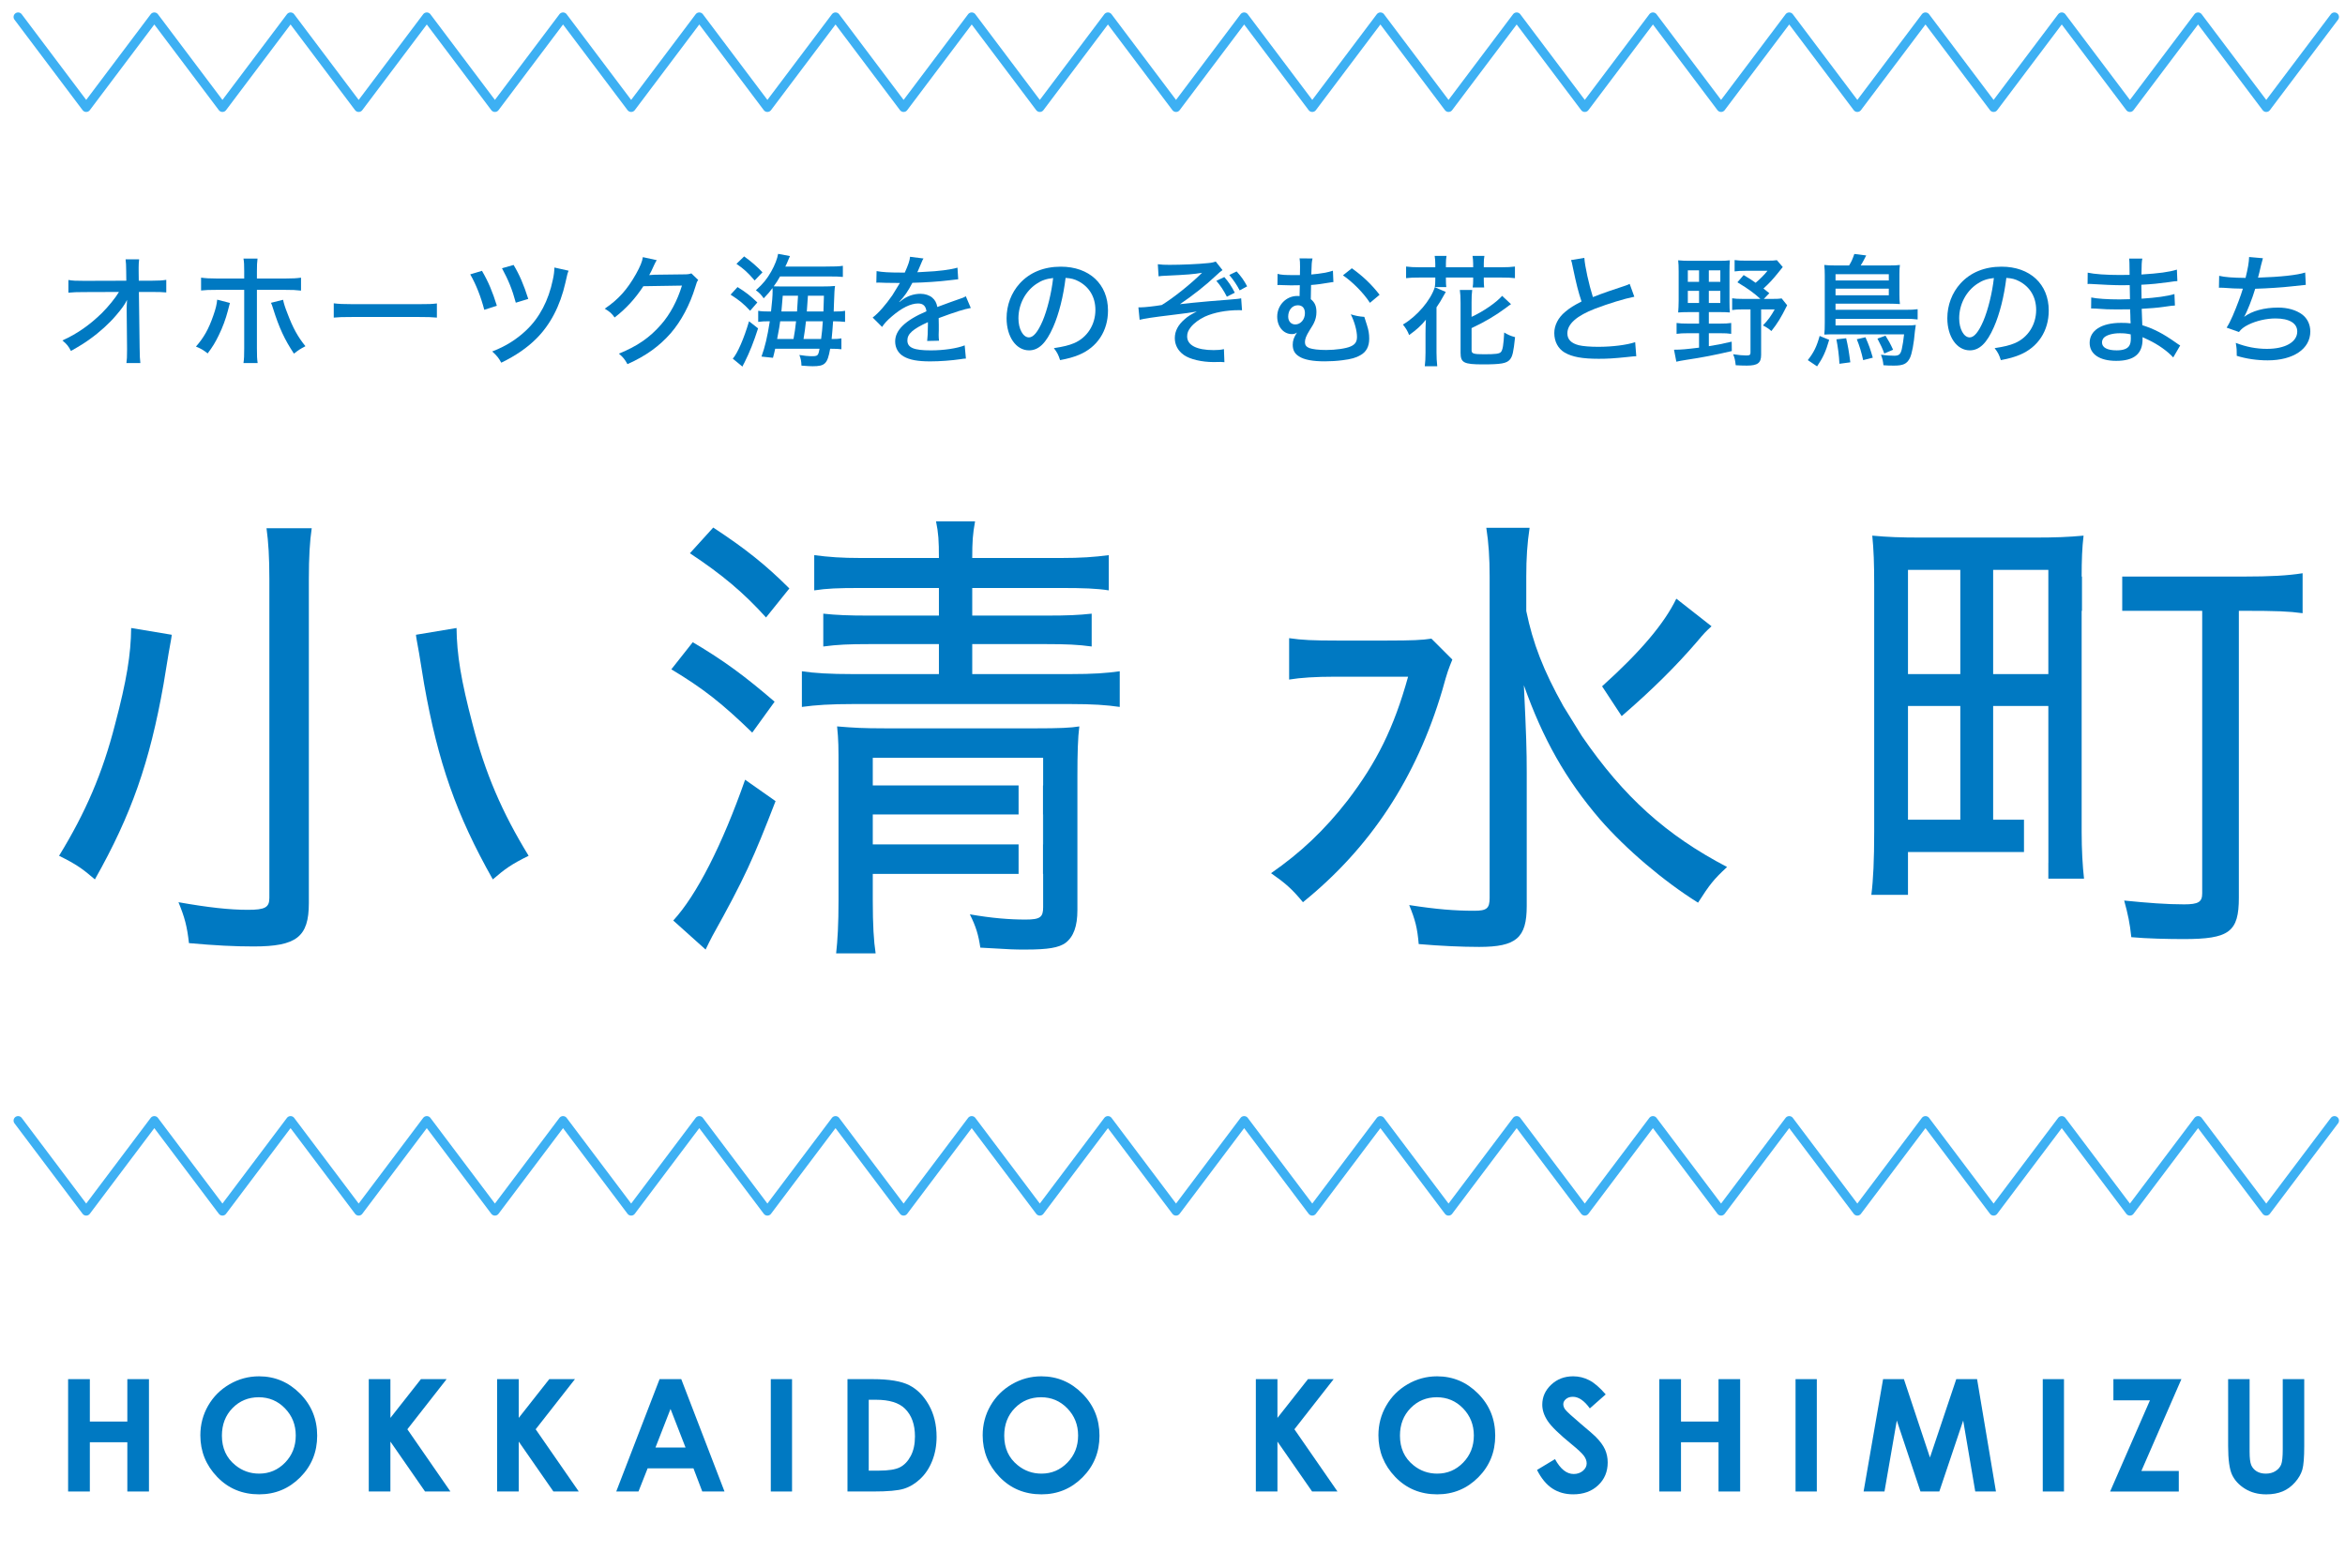 <svg enable-background="new -1.8 -1.65 311 208" height="208" viewBox="-1.8 -1.65 311 208" width="311" xmlns="http://www.w3.org/2000/svg"><g fill="#0079c2"><path d="m15 39.266c0-.194 0-.34.049-1.134-.292.6-.681 1.15-1.475 2.074-.859 1.021-2.155 2.204-3.452 3.127-.665.486-1.231.843-2.512 1.572-.34-.648-.535-.891-1.134-1.394 1.944-.875 3.614-2.042 5.267-3.662.794-.794 1.766-1.977 2.236-2.771l-4.65.016c-.956 0-1.361.016-2.058.081v-1.685c.616.097.924.114 2.106.114l5.575-.017-.016-1.264c-.017-.94-.017-1.037-.081-1.572h1.798c-.048.389-.064.697-.064 1.085v.454l.016 1.296h1.702c.988 0 1.41-.032 1.944-.113v1.669c-.421-.048-1.102-.064-1.928-.064h-1.702l.097 7.373c.016 1.183.033 1.54.097 2.058h-1.847c.065-.519.081-.746.081-1.702 0-.048 0-.21 0-.324l-.049-5.039z"/><path d="m28.691 38.537c-.048.146-.048.146-.275 1.053-.275 1.053-.681 2.171-1.199 3.225-.47.972-.81 1.523-1.475 2.415-.632-.486-.859-.616-1.556-.907 1.054-1.199 1.686-2.317 2.317-4.148.308-.875.438-1.426.502-2.074zm1.896-4.213c0-.827-.016-1.248-.097-1.669h1.864c-.065.486-.081.924-.081 1.702v.94h3.743c1.021 0 1.523-.032 2.107-.113v1.716c-.778-.081-1.037-.098-2.074-.098h-3.776v7.746c0 1.086.016 1.377.097 1.961h-1.88c.081-.535.097-.989.097-1.961v-7.746h-3.694c-1.005 0-1.377.017-2.026.081v-1.701c.616.081 1.118.113 2.058.113h3.662zm5.154 3.792c.113.519.243.956.583 1.815.729 1.928 1.361 3.079 2.382 4.343-.697.373-.907.502-1.523.988-1.248-1.879-1.961-3.419-2.771-5.996-.13-.421-.162-.502-.275-.746z"/><path d="m42.464 38.585c.6.081 1.296.113 2.496.113h8.767c1.394 0 1.783-.016 2.415-.097v1.88c-.714-.064-1.232-.081-2.432-.081h-8.734c-1.361 0-1.848.016-2.512.081z"/><path d="m62.119 34.275c.859 1.475 1.394 2.755 1.977 4.635l-1.669.535c-.454-1.734-1.085-3.354-1.863-4.699zm11.489-.016c-.146.373-.162.405-.421 1.588-.697 3.079-1.993 5.559-3.857 7.422-1.199 1.199-2.738 2.269-4.651 3.192-.356-.648-.551-.891-1.199-1.491 1.782-.681 3.225-1.588 4.537-2.836 1.734-1.653 2.933-3.921 3.5-6.676.146-.665.194-1.086.21-1.621zm-7.293-.762c.778 1.296 1.329 2.577 1.945 4.505l-1.653.502c-.47-1.75-.973-2.981-1.831-4.57z"/><path d="m85.306 32.865c-.13.178-.13.178-.34.616-.34.746-.454 1.005-.665 1.361.13-.016.356-.033.697-.049l3.857-.048c.6 0 .746-.033 1.037-.13l.907.875c-.162.211-.21.324-.373.892-.729 2.415-1.896 4.586-3.29 6.19-1.491 1.702-3.29 2.998-5.72 4.083-.373-.664-.551-.891-1.134-1.394 2.463-1.004 4.083-2.123 5.607-3.873 1.199-1.377 2.139-3.144 2.755-5.153l-5.121.081c-1.085 1.669-2.317 2.998-3.808 4.148-.421-.567-.616-.746-1.313-1.167 1.799-1.215 2.982-2.528 4.148-4.602.551-.988.827-1.653.908-2.236z"/><path d="m96.016 36.43c1.118.697 1.701 1.151 2.625 2.042l-.956 1.102c-.875-.94-1.41-1.377-2.593-2.139zm2.722 5.478c-.551 1.734-1.134 3.208-1.799 4.521-.178.324-.178.34-.275.551l-1.28-1.053c.616-.697 1.475-2.641 2.155-4.958zm-1.847-9.545c.988.713 1.653 1.296 2.431 2.107l-1.037 1.085c-.972-1.118-1.41-1.507-2.415-2.204zm10.84 1.345c1.231 0 1.702-.017 2.252-.097v1.475c-.421-.049-.956-.065-2.106-.065h-6.223c-.308.551-.486.826-.843 1.313.243.016.243.016.94.016h5.493c.778 0 1.199-.016 1.702-.065-.065.389-.097.827-.146 2.415-.016.502-.032.665-.032.973h.081c.697 0 1.005-.016 1.426-.097v1.475c-.502-.049-.908-.081-1.426-.081h-.162c-.081 1.167-.113 1.507-.194 2.35h.097c.583 0 .859-.016 1.199-.081v1.442c-.421-.049-.729-.065-1.264-.065h-.227c-.356 1.993-.681 2.317-2.317 2.317-.275 0-.697-.016-1.491-.081-.017-.583-.081-.908-.276-1.41.616.098 1.216.162 1.54.162.908 0 .956-.032 1.134-.988h-5.882c-.129.551-.146.665-.292 1.199l-1.523-.162c.47-1.313.778-2.609 1.102-4.683h-.178c-.583 0-.891.016-1.361.081v-1.475c.405.081.811.097 1.523.097h.178c.146-1.232.21-2.123.21-2.69 0-.114 0-.243-.016-.421-.356.486-.567.745-1.167 1.361-.292-.438-.583-.745-1.037-1.069.956-.859 1.475-1.491 2.042-2.496.47-.826.811-1.718.908-2.333l1.572.292c-.097.194-.097.194-.259.6-.081.227-.178.438-.356.794h5.379zm-6.06 7.26c-.081.632-.13.907-.405 2.35h2.171c.178-1.005.211-1.215.34-2.35zm2.236-1.297c.032-.389.065-1.086.129-2.09h-2.025c-.081 1.069-.113 1.426-.178 2.09zm1.183 1.297c-.13 1.102-.146 1.296-.324 2.35h2.333c.113-.811.162-1.394.227-2.35zm2.317-1.297c.033-.859.033-1.167.065-2.09h-2.123c-.114 1.653-.114 1.653-.146 2.09z"/><path d="m118.198 34.502c.454-1.005.648-1.572.697-2.09l1.783.227c-.097.146-.13.211-.195.373-.178.421-.178.421-.502 1.183-.049.097-.097.211-.13.276.049 0 .049 0 .13-.017h.081c.081 0 .373-.016.81-.048 1.734-.065 3.452-.292 4.311-.551l.097 1.54c-.356.033-.356.033-1.264.146-1.134.146-3.225.292-4.813.324-.567 1.102-1.07 1.831-1.75 2.528l.017.032c.113-.097.113-.097.34-.259.713-.551 1.588-.843 2.463-.843.616 0 1.199.195 1.572.519.356.308.551.648.665 1.232 1.313-.486 2.188-.811 2.625-.956.827-.276.892-.308 1.151-.47l.664 1.556c-.907.162-1.993.502-4.262 1.345.016.583.016.583.016.875v.762c-.016.275-.016.454-.016.567 0 .308.016.551.048.794l-1.572.033c.049-.324.097-1.231.097-2.107 0-.097 0-.227 0-.389-1.993.907-2.722 1.556-2.722 2.415 0 .972.843 1.329 3.111 1.329 1.702 0 3.468-.259 4.489-.664l.162 1.75c-.275.016-.356.016-.713.081-1.199.178-2.723.292-4.035.292-1.637 0-2.706-.194-3.5-.648-.713-.405-1.134-1.134-1.134-1.993 0-1.507 1.345-2.804 4.148-4.003-.081-.697-.438-1.037-1.102-1.037-.972 0-2.171.583-3.452 1.686-.648.551-1.021.956-1.329 1.426l-1.248-1.248c.762-.567 1.734-1.686 2.609-2.949.194-.308.535-.859 1.004-1.637-.064 0-.275 0-.275 0l-1.572-.016c-.405-.017-.713-.033-.94-.033-.048 0-.064 0-.097 0-.048 0-.129 0-.243.016l.033-1.539c.81.146 1.685.194 3.16.194h.583z"/><path d="m137.869 41.746c-.94 2.139-1.928 3.079-3.192 3.079-1.717 0-2.981-1.799-2.981-4.262 0-1.734.616-3.371 1.75-4.618 1.329-1.458 3.192-2.22 5.445-2.22 3.776 0 6.255 2.317 6.255 5.817 0 2.707-1.426 4.878-3.857 5.882-.762.308-1.394.486-2.496.697-.243-.745-.389-1.021-.827-1.588 1.264-.194 1.994-.373 2.69-.665 1.734-.745 2.819-2.447 2.819-4.408 0-1.685-.794-3.03-2.22-3.792-.551-.292-.989-.405-1.734-.454-.291 2.415-.875 4.781-1.652 6.532zm-2.22-5.737c-1.475.989-2.382 2.723-2.382 4.57 0 1.41.616 2.528 1.394 2.528.583 0 1.183-.713 1.815-2.188.632-1.491 1.183-3.759 1.394-5.688-.892.097-1.524.308-2.221.778z"/><path d="m151.754 33.4c.535.065.826.081 1.54.081 1.604 0 3.856-.097 5.072-.227.454-.032.811-.113 1.07-.21l.892 1.134c-.309.227-.405.308-.875.746-1.313 1.248-3.112 2.658-4.765 3.775.778-.097 1.88-.21 3.889-.389 1.053-.081 1.896-.146 2.431-.194.632-.065 1.102-.097 1.28-.114.242-.032.308-.032.519-.081l.113 1.588c-.162-.016-.292-.016-.373-.016-1.733 0-3.338.308-4.554.859-.762.356-1.458.875-1.88 1.41-.34.438-.47.778-.47 1.215 0 1.167 1.264 1.815 3.517 1.815.551 0 .924-.032 1.361-.13l.064 1.734c-.243-.017-.372-.033-.486-.033l-.956.016c-1.572 0-3.144-.373-3.938-.94-.778-.551-1.199-1.329-1.199-2.236 0-.94.438-1.767 1.329-2.528.421-.373.794-.6 1.588-1.004-.892.162-1.264.21-3.241.454-2.561.308-3.743.486-4.343.648l-.162-1.653h.324c.486 0 1.815-.146 2.771-.308 1.507-.908 3.97-2.885 5.348-4.278-1.118.194-1.961.259-4.748.389-.438.016-.713.032-1.021.081zm9.156 4.31c-.421-.827-.858-1.491-1.394-2.106l1.054-.502c.583.664.939 1.199 1.394 2.074zm1.701-.842c-.421-.794-.826-1.377-1.377-2.042l.973-.47c.615.681.972 1.183 1.394 1.977z"/><path d="m167.634 34.68c.454.129.988.162 2.139.162h.827c.016-.794.016-.794.016-1.118 0-.583-.016-.729-.064-1.102l1.718.016c-.113.551-.113.551-.162 2.123 1.215-.097 2.284-.292 2.868-.502l.064 1.507c-.178.017-.243.017-.486.065-.939.162-1.733.275-2.479.324-.033 1.264-.033 1.588-.033 1.88.535.438.746.923.746 1.718 0 .535-.113 1.004-.356 1.491-.098.194-.114.227-.552.924-.453.729-.615 1.15-.615 1.572 0 .373.178.616.567.778.453.162 1.215.259 2.252.259 1.265 0 2.625-.195 3.241-.47.6-.259.843-.632.843-1.264 0-.811-.324-2.01-.826-2.998.713.21 1.004.275 1.798.34.033.097.146.454.341 1.069.227.697.308 1.199.308 1.832 0 1.021-.389 1.75-1.15 2.171-.6.356-1.248.535-2.414.68-.729.098-1.604.146-2.317.146-1.621 0-2.739-.21-3.42-.648-.583-.356-.842-.843-.842-1.556 0-.551.146-.973.566-1.621-.227.162-.405.21-.681.21-1.118 0-1.944-.988-1.944-2.317 0-1.507 1.183-2.739 2.657-2.739.049 0 .146 0 .309.016 0-.308 0-.34.016-.713 0-.356 0-.438.017-.729-.421.017-.988.017-1.167.017-.438 0-.729-.017-1.231-.033-.146-.016-.259-.016-.324-.016-.049 0-.13 0-.243.016zm1.41 5.672c0 .616.389 1.037.939 1.037.713 0 1.28-.665 1.28-1.491 0-.681-.341-1.053-.94-1.053-.745 0-1.279.632-1.279 1.507zm8.442-6.417c1.491 1.07 2.608 2.139 3.679 3.517l-1.28 1.069c-.843-1.313-2.35-2.819-3.581-3.646z"/><path d="m187.256 42.54c0-.567.016-1.199.049-1.783-.616.778-1.216 1.313-2.221 2.042-.194-.519-.438-.924-.826-1.394 1.896-1.118 3.679-3.225 4.229-4.959l1.458.632c-.097.146-.113.178-.227.389-.405.746-.6 1.053-1.005 1.653v5.996c0 .648.032 1.183.098 1.815h-1.653c.065-.616.098-1.021.098-1.815zm1.296-9.188c0-.373-.032-.729-.081-1.054h1.572c-.064.34-.081.665-.081 1.054v.454h3.613v-.454c0-.357-.032-.713-.081-1.054h1.572c-.064.308-.081.681-.081 1.054v.454h2.269c.843 0 1.394-.033 1.863-.097v1.539c-.502-.064-1.004-.081-1.863-.081h-2.269v.373c0 .389.017.616.049.94h-1.523c.049-.308.064-.567.064-.924v-.389h-3.613v.308c0 .438.017.681.049.956h-1.523c.049-.292.064-.6.064-.94v-.324h-2.025c-.843 0-1.345.016-1.848.081v-1.539c.471.064 1.037.097 1.848.097h2.025zm4.813 11.472c0 .438.275.519 1.652.519 1.54 0 2.025-.064 2.236-.292.243-.259.356-.972.438-2.593.551.324.811.438 1.442.616-.211 2.009-.34 2.544-.681 2.965-.438.519-1.183.648-3.598.648-2.527 0-2.949-.227-2.949-1.556v-6.628c0-.778-.032-1.167-.097-1.685h1.637c-.065.535-.081.94-.081 1.62v1.945c1.588-.729 3.289-1.912 4.051-2.787l1.183 1.102c-.275.178-.275.178-.696.502-1.394 1.037-2.836 1.88-4.537 2.674z"/><path d="m208.32 32.557c.064 1.102.616 3.565 1.135 5.202.777-.308 1.28-.486 2.106-.778l2.171-.729c.275-.097.373-.129.6-.243l.616 1.702c-1.313.259-3.419.908-5.17 1.572-2.479.956-3.71 2.042-3.71 3.29 0 .794.502 1.313 1.522 1.572.519.13 1.523.211 2.561.211 1.88 0 3.792-.243 4.91-.616l.146 1.863c-.34.016-.389.016-1.264.114-1.718.178-2.561.227-3.711.227-2.171 0-3.517-.243-4.521-.826-.875-.519-1.377-1.458-1.377-2.593 0-1.021.519-2.042 1.442-2.804.632-.535 1.134-.843 2.171-1.377-.438-1.313-.681-2.285-1.134-4.44-.162-.794-.162-.81-.26-1.053z"/><path d="m222.174 39.752c-.567 0-1.054.016-1.41.048.032-.421.064-.988.064-1.572v-3.857c0-.648-.016-1.085-.064-1.491.519.049.924.065 1.539.065h3.841c.713 0 1.102-.016 1.475-.065-.032.389-.049.843-.049 1.507v3.954c0 .778.017 1.134.049 1.458-.308-.032-.777-.048-1.345-.048h-1.442v1.523h1.523c.648 0 .988-.016 1.442-.081v1.442c-.422-.065-.794-.081-1.442-.081h-1.523v1.718c1.054-.162 1.62-.275 3.03-.6l.017 1.248c-2.383.551-3.89.843-6.045 1.167-.713.113-.875.146-1.313.243l-.308-1.588c.924 0 1.604-.064 3.321-.275v-1.912h-1.522c-.584 0-1.005.016-1.459.081v-1.442c.438.065.843.081 1.475.081h1.507v-1.523zm-.13-5.542v1.523h1.49v-1.523zm0 2.723v1.604h1.49v-1.604zm2.787-1.2h1.523v-1.523h-1.523zm0 2.804h1.523v-1.604h-1.523zm9.804-4.765c-.211.243-.275.324-.681.843-.696.859-1.102 1.296-1.88 2.009.275.211.535.421.778.616l-.729.761h1.086c.664 0 .988-.016 1.28-.064l.729.907c-.859 1.718-1.265 2.366-2.091 3.419-.373-.324-.648-.502-1.118-.746.697-.729 1.069-1.248 1.556-2.123h-1.799v6.028c0 1.086-.47 1.426-1.912 1.426-.502 0-.907-.016-1.458-.049-.081-.713-.146-.972-.341-1.458.729.114 1.313.162 1.75.162s.551-.081.551-.373v-5.737h-1.004c-.633 0-1.005.017-1.427.081v-1.556c.422.065.746.081 1.427.081h2.317c-.827-.761-1.556-1.296-3.047-2.204l.826-.956c.778.454 1.021.616 1.588 1.021.6-.502 1.167-1.07 1.572-1.588h-2.917c-.583 0-1.005.016-1.442.081v-1.507c.422.065.843.081 1.523.081h2.787c.665 0 .988-.016 1.297-.065z"/><path d="m240.791 43.431c-.454 1.572-.827 2.366-1.604 3.517l-1.231-.827c.81-1.037 1.183-1.815 1.571-3.208zm2.641-9.869c.341-.567.405-.713.697-1.523l1.572.195c-.13.227-.13.227-.309.6-.162.308-.259.47-.421.729h3.824c.648 0 .988-.016 1.377-.065-.048.356-.064.616-.064 1.167v2.803c0 .47.017.859.064 1.215-.485-.032-.858-.048-1.328-.048h-7.211v.81h9.334c.696 0 1.085-.016 1.556-.081v1.361c-.503-.065-.94-.081-1.572-.081h-9.317v.875h9.447c.566 0 .924-.016 1.199-.065-.033.227-.081.551-.114.794-.146 1.734-.404 3.063-.68 3.613-.39.762-.876.989-2.123.989-.535 0-.973-.016-1.378-.049-.048-.535-.129-.875-.324-1.394.746.097 1.232.13 1.734.13.648 0 .843-.162 1.021-.843.114-.502.243-1.329.309-1.993h-9.253c-.616 0-.778 0-1.329.032.049-.454.064-.891.064-1.588v-6.271c0-.519-.016-.907-.064-1.377.421.049.745.065 1.361.065zm5.266 1.993v-.827h-7.064v.827zm-7.064 1.961h7.064v-.875h-7.064zm1.409 5.704c.26 1.134.341 1.604.551 3.192l-1.441.194c-.065-1.183-.211-2.252-.405-3.241zm2.561-.13c.502 1.151.6 1.442.973 2.707l-1.28.324c-.211-.988-.503-1.944-.843-2.771zm2.657-.21c.405.648.648 1.069 1.005 1.863l-1.167.502c-.275-.745-.404-1.004-.907-1.977z"/><path d="m262.633 41.746c-.939 2.139-1.928 3.079-3.192 3.079-1.717 0-2.981-1.799-2.981-4.262 0-1.734.616-3.371 1.75-4.618 1.329-1.458 3.192-2.22 5.445-2.22 3.775 0 6.255 2.317 6.255 5.817 0 2.707-1.426 4.878-3.856 5.882-.762.308-1.394.486-2.496.697-.243-.745-.389-1.021-.826-1.588 1.264-.194 1.993-.373 2.69-.665 1.733-.745 2.819-2.447 2.819-4.408 0-1.685-.794-3.03-2.22-3.792-.552-.292-.989-.405-1.734-.454-.293 2.415-.876 4.781-1.654 6.532zm-2.22-5.737c-1.475.989-2.382 2.723-2.382 4.57 0 1.41.615 2.528 1.394 2.528.583 0 1.183-.713 1.814-2.188.633-1.491 1.184-3.759 1.394-5.688-.891.097-1.523.308-2.22.778z"/><path d="m286.42 45.764c-.778-.843-1.978-1.702-3.306-2.333-.179-.097-.551-.259-.762-.356v.275c0 1.945-1.135 2.868-3.5 2.868-2.188 0-3.517-.891-3.517-2.382 0-1.653 1.571-2.658 4.164-2.658.519 0 .956.016 1.265.065 0-.065 0-.065 0-.227 0-.016-.017-.081-.017-.178s-.016-.356-.016-.729c-.017-.162-.017-.405-.033-.729-.632 0-1.313.016-1.733.016-1.005 0-1.621-.016-2.853-.113-.194-.016-.34-.016-.453-.016-.033 0-.081 0-.13 0l.017-1.458c.713.162 2.171.259 3.759.259.356 0 .875-.016 1.378-.032l-.032-1.864c-.486.016-.746.016-1.054.016-.924 0-2.771-.081-3.954-.162-.162-.017-.275-.017-.34-.017-.049 0-.13 0-.243.017l.016-1.507c.875.194 2.431.308 4.278.308.26 0 .794 0 1.28-.017-.017-1.766-.017-1.766-.064-2.155h1.75c-.081.405-.098.762-.113 2.107 2.301-.146 3.678-.324 4.699-.648l.064 1.523c-.324.016-.324.016-1.199.146-1.345.178-2.074.259-3.581.34.017.567.017.567.032 1.847 1.944-.13 3.403-.324 4.359-.616l.064 1.523c-.356.017-.486.033-1.604.195-.664.097-1.831.194-2.803.243.049 1.248.064 1.977.081 2.171 1.571.502 2.738 1.102 4.456 2.317.275.194.34.243.567.373zm-7.114-3.208c-.875 0-1.652.211-2.042.551-.178.162-.291.421-.291.665 0 .681.696 1.053 1.944 1.053.843 0 1.394-.194 1.653-.583.162-.243.227-.535.227-1.037 0-.098-.017-.502-.017-.502-.566-.115-.842-.147-1.474-.147z"/><path d="m292.512 34.939c.761.178 1.782.259 3.5.275.308-1.264.453-2.074.47-2.771l1.831.162c-.081.259-.081.259-.259.972-.179.778-.243 1.07-.39 1.604 2.998-.097 5.219-.34 6.256-.681l.081 1.637c-.39.032-.39.032-1.832.194-1.231.146-3.257.275-4.877.324-.39 1.313-1.103 3.127-1.475 3.727 1.069-.794 2.657-1.231 4.521-1.231 1.265 0 2.383.324 3.192.923.681.519 1.069 1.329 1.069 2.252 0 2.301-2.252 3.825-5.655 3.825-1.442 0-2.852-.211-4.1-.6 0-.794 0-.924-.13-1.718 1.378.535 2.723.794 4.133.794 2.431 0 4.019-.907 4.019-2.301 0-1.102-1.054-1.734-2.885-1.734-1.199 0-2.544.308-3.598.827-.615.308-.939.567-1.247.972l-1.636-.581c.291-.454.534-.939.81-1.572.552-1.28 1.086-2.722 1.346-3.597-.843 0-1.702-.049-2.561-.114-.211-.016-.373-.016-.486-.016-.016 0-.064 0-.13.016z"/><path d="m32.55 180.92c2.106 0 3.919.764 5.438 2.291 1.516 1.526 2.277 3.387 2.277 5.581 0 2.175-.75 4.018-2.245 5.523-1.499 1.507-3.314 2.261-5.45 2.261-2.239 0-4.098-.775-5.576-2.322-1.485-1.547-2.223-3.383-2.223-5.512 0-1.426.346-2.736 1.034-3.932.692-1.197 1.638-2.142 2.846-2.842 1.207-.698 2.503-1.048 3.899-1.048zm-.035 2.777c-1.376 0-2.539.479-3.476 1.437-.939.96-1.409 2.179-1.409 3.658 0 1.649.591 2.952 1.775 3.912.919.752 1.971 1.124 3.164 1.124 1.345 0 2.49-.486 3.438-1.459.945-.972 1.418-2.173 1.418-3.597 0-1.419-.476-2.62-1.431-3.604-.951-.98-2.11-1.471-3.479-1.471z"/><path d="m47.109 181.295h2.868v5.141l4.046-5.141h3.407l-5.205 6.65 5.71 8.254h-3.365l-4.594-6.621v6.621h-2.868v-14.904z"/><path d="m64.128 181.295h2.868v5.141l4.049-5.141h3.406l-5.209 6.65 5.715 8.254h-3.363l-4.597-6.621v6.621h-2.868v-14.904z"/><path d="m85.675 181.295h2.876l5.735 14.904h-2.948l-1.168-3.068h-6.08l-1.213 3.068h-2.95zm1.452 3.953-1.995 5.115h3.986z"/><path d="m100.425 181.295h2.818v14.904h-2.818z"/><path d="m110.596 181.295h3.364c2.167 0 3.772.268 4.829.805 1.053.538 1.917 1.412 2.6 2.621.681 1.207 1.024 2.621 1.024 4.235 0 1.147-.195 2.202-.574 3.165-.38.963-.908 1.763-1.583 2.396-.668.635-1.397 1.074-2.179 1.316-.784.247-2.139.365-4.069.365h-3.413v-14.903zm2.818 2.736v9.402h1.316c1.295 0 2.237-.148 2.821-.445.583-.299 1.063-.8 1.434-1.502.375-.702.56-1.568.56-2.596 0-1.582-.443-2.812-1.329-3.682-.797-.784-2.078-1.178-3.841-1.178h-.961z"/><path d="m136.304 180.92c2.11 0 3.919.764 5.439 2.291 1.519 1.526 2.274 3.387 2.274 5.581 0 2.175-.744 4.018-2.242 5.523-1.499 1.507-3.314 2.261-5.451 2.261-2.238 0-4.095-.775-5.576-2.322s-2.222-3.383-2.222-5.512c0-1.426.346-2.736 1.035-3.932.688-1.197 1.638-2.142 2.844-2.842 1.207-.698 2.507-1.048 3.899-1.048zm-.029 2.777c-1.382 0-2.542.479-3.481 1.437-.941.96-1.41 2.179-1.41 3.658 0 1.649.591 2.952 1.775 3.912.919.752 1.974 1.124 3.164 1.124 1.346 0 2.491-.486 3.439-1.459.948-.972 1.42-2.173 1.42-3.597 0-1.419-.478-2.62-1.432-3.604-.953-.98-2.111-1.471-3.475-1.471z"/><path d="m7.233 181.295h2.882v5.625h4.972v-5.625h2.868v14.904h-2.868v-6.534h-4.972v6.534h-2.882z"/><path d="m164.753 181.295h2.865v5.141l4.048-5.141h3.405l-5.203 6.65 5.713 8.254h-3.366l-4.597-6.621v6.621h-2.865z"/><path d="m188.786 180.92c2.11 0 3.924.764 5.441 2.291 1.52 1.526 2.273 3.387 2.273 5.581 0 2.175-.748 4.018-2.241 5.523-1.499 1.507-3.317 2.261-5.452 2.261-2.237 0-4.096-.775-5.578-2.322-1.479-1.547-2.219-3.383-2.219-5.512 0-1.426.344-2.736 1.035-3.932.688-1.197 1.637-2.142 2.844-2.842 1.204-.698 2.507-1.048 3.897-1.048zm-.029 2.777c-1.379 0-2.538.479-3.477 1.437-.942.96-1.414 2.179-1.414 3.658 0 1.649.592 2.952 1.775 3.912.92.752 1.975 1.124 3.166 1.124 1.346 0 2.492-.486 3.438-1.459.948-.972 1.421-2.173 1.421-3.597 0-1.419-.479-2.62-1.43-3.604-.954-.98-2.115-1.471-3.479-1.471z"/><path d="m211.151 183.32-2.102 1.856c-.738-1.028-1.489-1.54-2.253-1.54-.372 0-.675.096-.914.299-.235.199-.354.422-.354.674 0 .25.084.484.251.709.229.298.925.934 2.084 1.914 1.081.907 1.737 1.477 1.968 1.715.574.578.982 1.135 1.225 1.665.237.529.361 1.11.361 1.737 0 1.223-.424 2.234-1.271 3.029-.844.797-1.947 1.197-3.306 1.197-1.063 0-1.985-.261-2.776-.781-.785-.521-1.46-1.337-2.021-2.453l2.385-1.438c.719 1.316 1.541 1.975 2.477 1.975.484 0 .896-.142 1.227-.423.333-.286.496-.612.496-.985 0-.338-.123-.674-.374-1.012-.251-.34-.802-.855-1.654-1.55-1.626-1.325-2.671-2.348-3.144-3.067-.477-.719-.716-1.438-.716-2.154 0-1.031.398-1.92 1.185-2.656.787-.742 1.758-1.111 2.917-1.111.743 0 1.453.172 2.124.517.673.345 1.398.971 2.185 1.883z"/><path d="m218.261 181.295h2.877v5.625h4.977v-5.625h2.869v14.904h-2.869v-6.534h-4.977v6.534h-2.877z"/><path d="m236.331 181.295h2.82v14.904h-2.82z"/><path d="m247.94 181.295h2.762l3.455 10.395 3.488-10.395h2.761l2.502 14.904h-2.744l-1.6-9.413-3.167 9.413h-2.499l-3.139-9.413-1.634 9.413h-2.77z"/><path d="m269.116 181.295h2.815v14.904h-2.815z"/><path d="m278.485 181.295h9.018l-5.309 12.18h4.963v2.725h-9.107l5.283-12.098h-4.848z"/><path d="m293.7 181.295h2.848v9.637c0 .834.072 1.42.216 1.764.146.343.386.617.718.826.338.204.74.307 1.215.307.5 0 .932-.113 1.289-.344.361-.229.611-.52.752-.875.137-.354.205-1.031.205-2.03v-9.284h2.85v8.889c0 1.496-.086 2.539-.252 3.118-.172.582-.494 1.142-.973 1.682-.473.54-1.02.942-1.643 1.202-.625.26-1.346.391-2.168.391-1.082 0-2.021-.248-2.824-.746-.801-.498-1.371-1.117-1.717-1.863-.344-.748-.516-2.008-.516-3.783z"/><path d="m33.924 75.177v42.284c0 1.262-.568 1.578-2.842 1.578-2.458 0-5.297-.316-9.213-1.01.823 2.02 1.137 3.154 1.391 5.428 3.534.313 5.995.441 8.583.441 5.679 0 7.317-1.262 7.317-5.746v-42.91c0-3.029.127-5.113.381-6.817h-5.995c.252 1.831.378 3.85.378 6.752z"/><path d="m60.877 94.419c-1.541-5.834-2.092-9.267-2.129-12.763l-5.379.896c-.014.122.142.969.413 2.459l.666 4.081c1.838 10.384 4.265 17.337 9.11 25.91 1.625-1.4 2.458-2 4.75-3.131-3.522-5.75-5.771-10.969-7.431-17.452z"/><path d="m13.464 94.419c1.542-5.834 2.095-9.267 2.132-12.763l5.378.896c.013.122-.141.969-.411 2.459l-.67 4.081c-1.837 10.384-4.265 17.337-9.107 25.91-1.626-1.4-2.462-2-4.751-3.131 3.523-5.75 5.774-10.969 7.429-17.452z"/><path d="m190.813 85.843-2.775-2.776c-1.199.189-2.588.253-5.869.253h-6.689c-3.158 0-4.608-.064-6.312-.316v5.49c1.514-.253 3.532-.379 6.059-.379h9.718c-1.893 6.817-4.164 11.362-8.016 16.409-3.092 3.975-6.247 6.941-10.158 9.655 1.892 1.325 2.775 2.083 4.229 3.849 8.896-7.193 15.018-16.407 18.488-28.146.694-2.525.821-2.777 1.325-4.039z"/><path d="m213.271 93.344c4.002-3.455 7.184-6.606 9.959-9.836 1.072-1.262 1.072-1.262 1.957-2.083l-4.668-3.661c-1.6 3.305-4.73 7.016-9.846 11.624z"/><path d="m208 96.003-2.46-3.975c-2.651-4.734-4.039-8.332-4.922-12.622v-4.608c0-2.396.126-4.353.441-6.435h-5.742c.314 2.019.441 4.039.441 6.435v42.661c0 1.389-.381 1.705-2.021 1.705-2.589 0-4.986-.189-8.646-.755.82 2.017 1.074 3.028 1.262 5.173 2.902.252 5.742.377 8.015.377 4.923 0 6.31-1.197 6.31-5.426v-17.669c0-3.03-.061-4.923-.378-11.611 2.524 7.128 5.554 12.495 10.099 17.793 3.47 3.978 8.453 8.205 12.998 11.046 1.58-2.461 2.084-3.095 3.851-4.733-8.079-4.228-13.696-9.278-19.248-17.356z"/><path d="m295.751 74.831h-16.096v4.543h10.607v37.487c0 1.137-.503 1.453-2.399 1.453-2.334 0-4.796-.188-7.948-.506.502 1.828.756 3.027.945 4.859 2.02.189 4.922.252 6.941.252 6.057 0 7.322-.947 7.322-5.49v-38.054h.818c4.104 0 5.805.064 7.637.317v-5.302c-1.956.315-4.294.441-7.827.441z"/><path d="m274.274 74.831c0-2.145.063-3.85.254-5.428-2.081.189-3.66.256-6.625.256h-14.832c-2.902 0-4.482-.066-6.565-.256.19 1.894.254 3.725.254 6.5v32.755c0 3.784-.124 6.436-.378 8.393h4.859v-5.68h15.385v-4.291h-4.089v-15.082h7.319v12.482h.006v8.347h-.006v2.076h4.732c-.188-1.64-.314-3.846-.314-6.182v-29.346h.043v-4.543h-.043zm-16.093 32.249h-6.939v-15.082h6.939zm0-19.311h-6.939v-13.823h6.939zm11.675 0h-7.319v-13.823h7.319z"/><path d="m136.524 106.386h.021v3.974h-.021z"/><path d="m99.794 80.259 3.094-3.85c-3.157-3.155-5.869-5.3-10.097-8.078l-3.095 3.41c4.291 2.839 7.132 5.235 10.098 8.518z"/><path d="m87.488 120.459 4.292 3.85c.317-.695.507-1.01.882-1.768 4.293-7.699 5.493-10.41 8.395-17.922l-4.038-2.838c-3.032 8.645-6.439 15.332-9.531 18.678z"/><path d="m100.931 91.43c-3.976-3.41-6.69-5.428-10.855-7.889l-2.842 3.595c4.293 2.589 6.692 4.483 10.73 8.395z"/><path d="m115.467 94.963c-2.775 0-3.978-.065-6.249-.254.19 1.894.19 2.65.19 5.744v17.293c0 3.279-.127 5.363-.317 7.068h5.238c-.252-1.645-.379-3.724-.379-7.068v-3.471h19.339v-3.916h-19.339v-3.974h19.339v-3.849h-19.339v-3.662h22.594v3.662h-.021v3.849h.021v3.974h-.021v3.916h.021v4.416c0 1.324-.379 1.64-2.336 1.64-2.144 0-4.482-.188-7.384-.694.821 1.645 1.135 2.717 1.39 4.418 4.354.254 4.354.254 6.058.254 2.967 0 4.354-.254 5.239-.883 1.073-.822 1.577-2.211 1.577-4.356v-17.731c0-3.096.064-5.174.254-6.628-1.135.188-2.651.254-5.804.254h-20.071z"/><path d="m140.077 87.769h-12.935v-3.977h9.908c2.461 0 4.165.065 5.932.316v-4.355c-1.704.189-3.217.255-5.995.255h-9.845v-3.661h11.799c2.965 0 4.671.062 6.311.316v-4.672c-1.954.251-3.657.378-6.372.378h-11.739c0-2.146.063-3.156.376-4.861h-5.176c.317 1.577.381 2.527.381 4.861h-10.35c-2.588 0-4.227-.126-6.185-.378v4.672c1.704-.255 3.093-.316 6.122-.316h10.413v3.661h-9.34c-2.589 0-4.292-.066-5.995-.255v4.355c1.893-.251 3.406-.316 5.995-.316h9.34v3.977h-11.361c-3.153 0-5.174-.127-6.813-.376v4.732c1.83-.255 3.787-.382 6.813-.382h28.78c3.029 0 4.796.127 6.563.382v-4.732c-1.765.249-3.469.376-6.627.376z"/></g><path d="m.6 147 9.033 12 9.033-12 9.035 12 9.033-12 9.035 12 9.033-12 9.035 12 9.034-12 9.035 12 9.034-12 9.034 12 9.034-12 9.029 12 9.033-12 9.032 12 9.033-12 9.032 12 9.035-12 9.033 12 9.036-12 9.037 12 9.035-12 9.035 12 9.037-12 9.037 12 9.037-12 9.035 12 9.036-12 9.035 12 9.038-12 9.041 12 9.038-12 9.044 12 9.044-12" style="fill:none;stroke:#3db0f3;stroke-width:1.2;stroke-linecap:round;stroke-linejoin:round;stroke-miterlimit:10"/><path d="m.6.6 9.033 12 9.033-12 9.035 12 9.033-12 9.035 12 9.033-12 9.035 12 9.034-12 9.035 12 9.034-12 9.034 12 9.034-12 9.029 12 9.033-12 9.032 12 9.033-12 9.032 12 9.035-12 9.033 12 9.036-12 9.037 12 9.035-12 9.035 12 9.037-12 9.037 12 9.037-12 9.035 12 9.036-12 9.035 12 9.038-12 9.041 12 9.038-12 9.044 12 9.044-12" style="fill:none;stroke:#3db0f3;stroke-width:1.2;stroke-linecap:round;stroke-linejoin:round;stroke-miterlimit:10"/></svg>